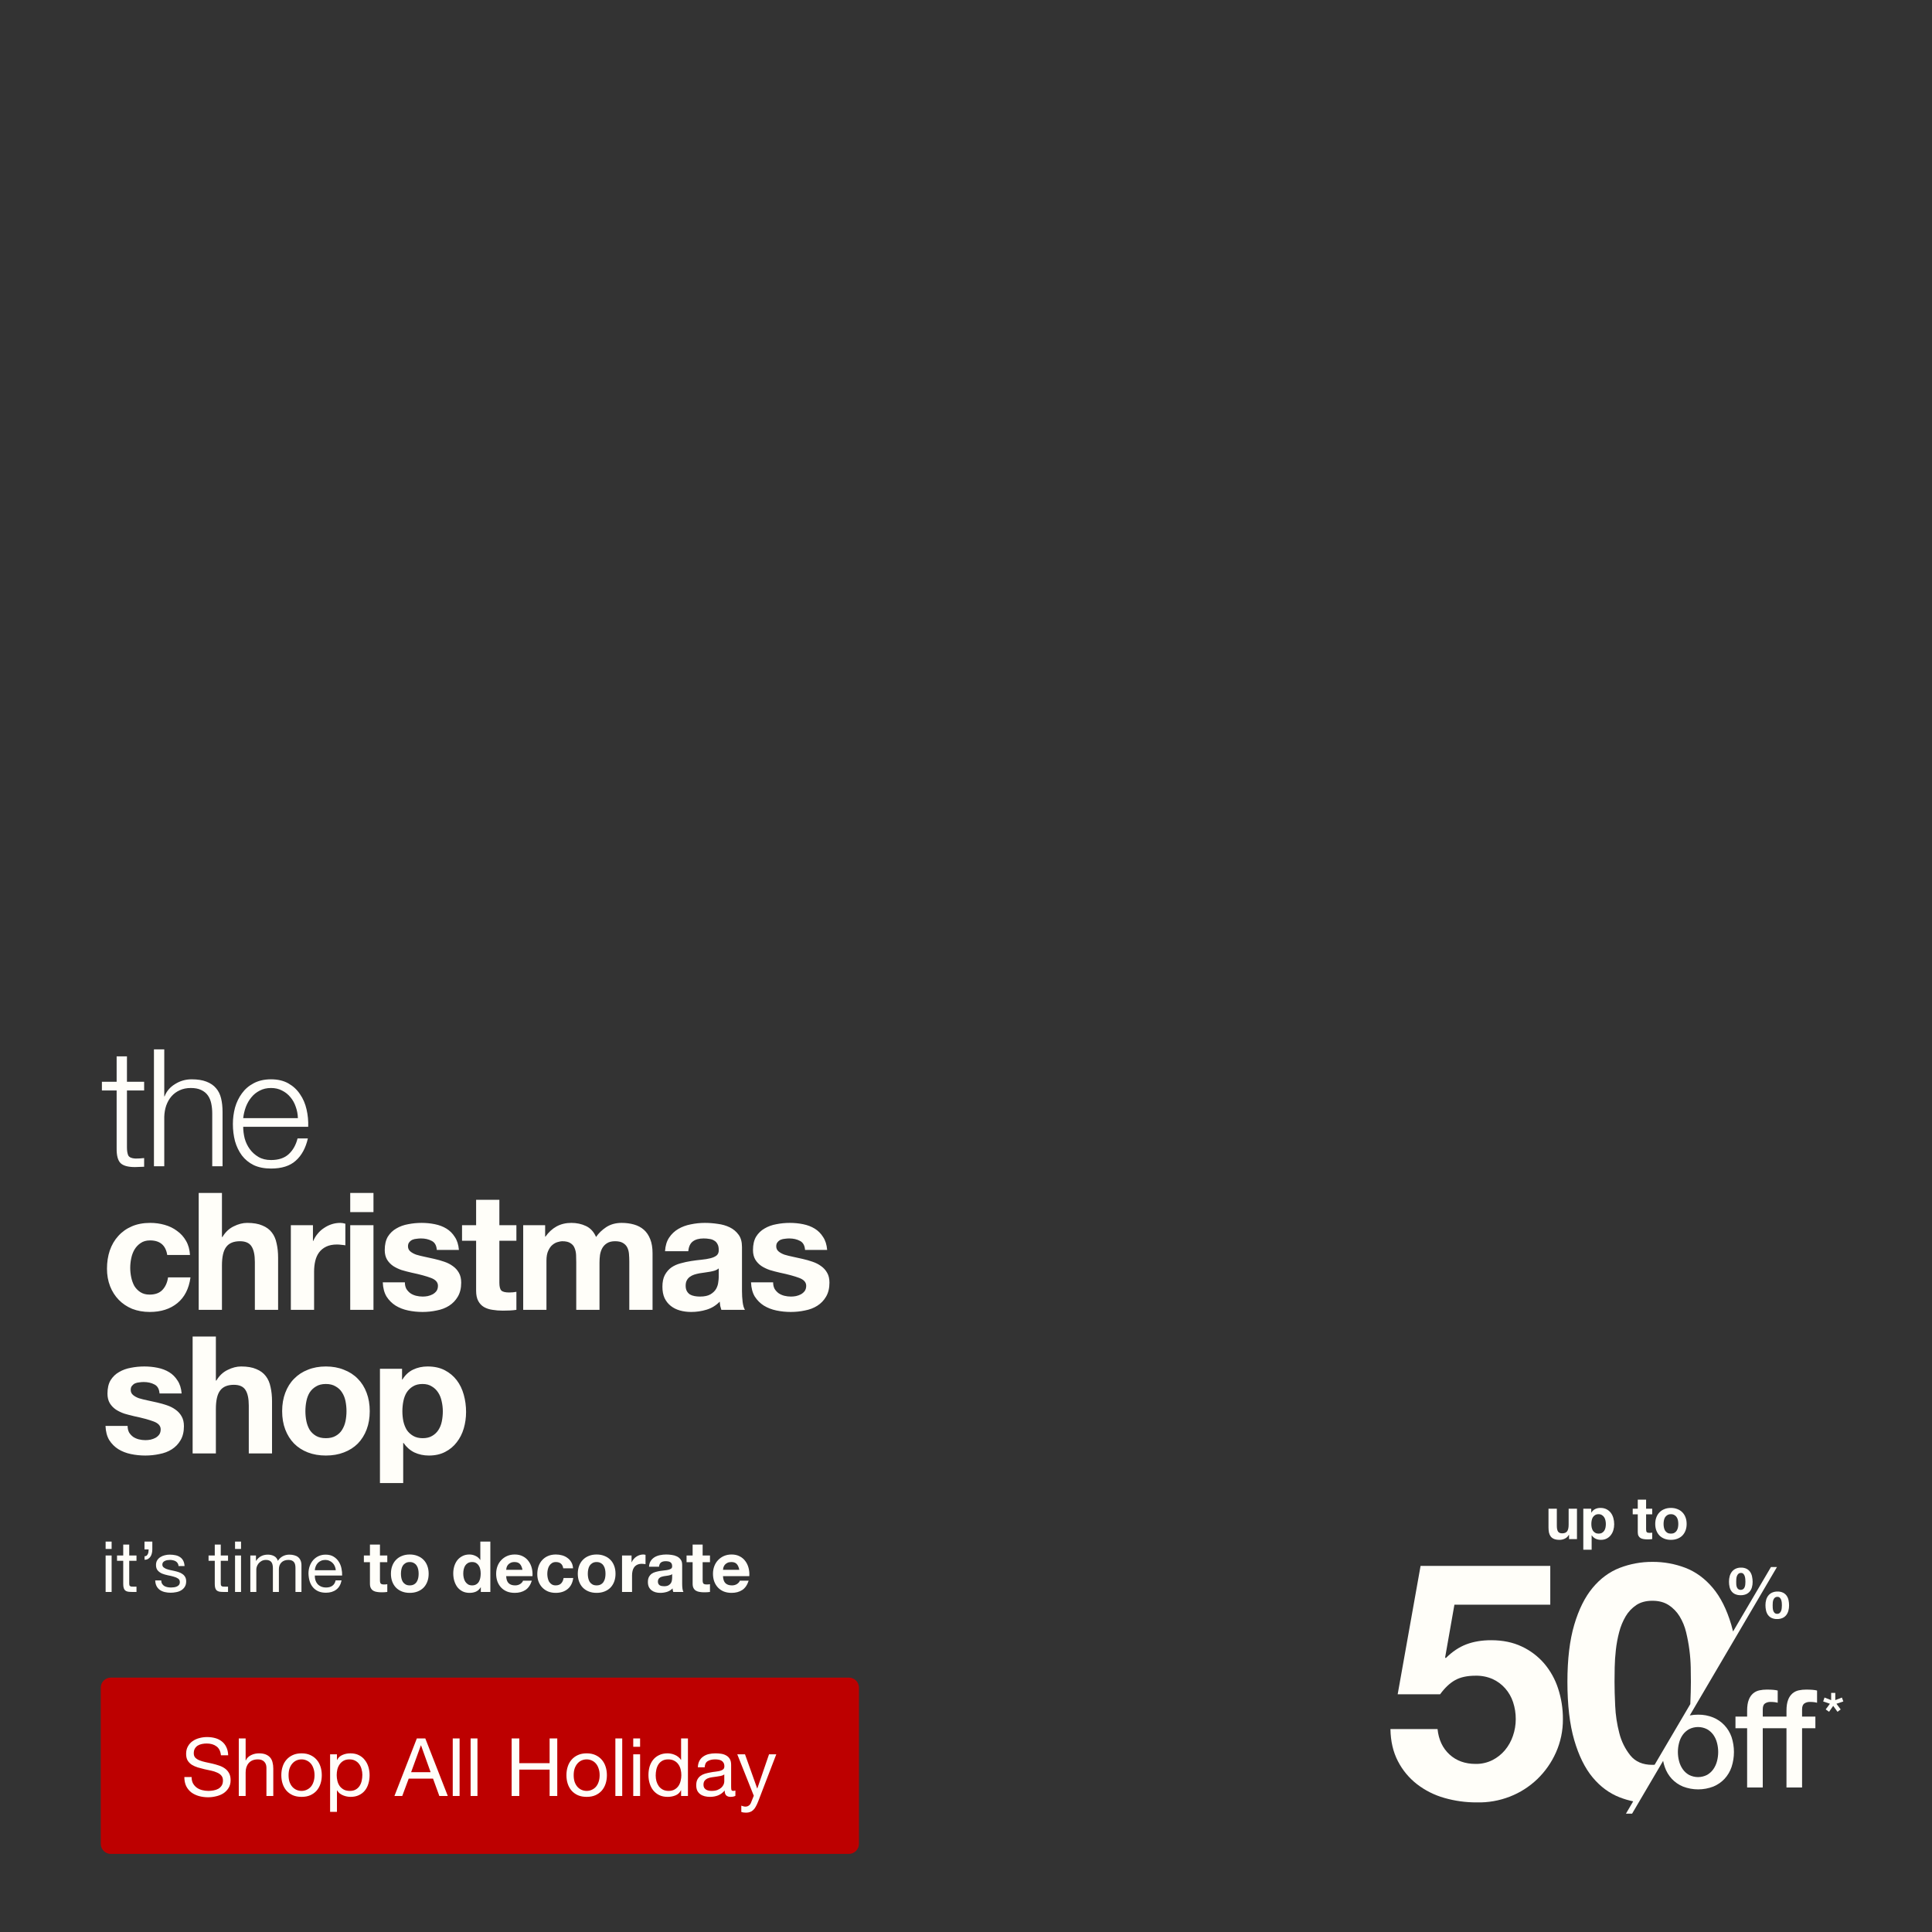 <svg width="767" height="767" viewBox="0 0 767 767" fill="none" xmlns="http://www.w3.org/2000/svg">
<rect x="0" y="0" width="767" height="767" fill="#333333" stroke="none"/>
<path d="M626.056 611.014H622.91V609.336H622.84C622.42 610.035 621.877 610.54 621.208 610.851C620.54 611.162 619.857 611.317 619.157 611.317C618.272 611.317 617.541 611.201 616.967 610.968C616.407 610.734 615.964 610.408 615.638 609.989C615.312 609.554 615.079 609.033 614.939 608.427C614.815 607.806 614.752 607.122 614.752 606.376V598.964H618.062V605.77C618.062 606.765 618.217 607.51 618.528 608.008C618.839 608.489 619.39 608.73 620.183 608.73C621.084 608.73 621.737 608.466 622.141 607.938C622.545 607.394 622.747 606.508 622.747 605.281V598.964H626.056V611.014ZM634.651 608.847C635.195 608.847 635.646 608.738 636.003 608.52C636.376 608.303 636.671 608.023 636.889 607.681C637.122 607.324 637.285 606.912 637.378 606.446C637.471 605.98 637.518 605.506 637.518 605.024C637.518 604.543 637.464 604.069 637.355 603.603C637.262 603.136 637.099 602.725 636.865 602.367C636.632 601.994 636.329 601.699 635.956 601.482C635.599 601.249 635.156 601.132 634.628 601.132C634.084 601.132 633.626 601.249 633.253 601.482C632.895 601.699 632.6 601.987 632.367 602.344C632.15 602.701 631.994 603.113 631.901 603.579C631.808 604.045 631.761 604.527 631.761 605.024C631.761 605.506 631.808 605.98 631.901 606.446C632.01 606.912 632.173 607.324 632.39 607.681C632.624 608.023 632.927 608.303 633.299 608.52C633.672 608.738 634.123 608.847 634.651 608.847ZM628.568 598.964H631.715V600.503H631.761C632.165 599.85 632.678 599.376 633.299 599.081C633.921 598.786 634.605 598.638 635.35 598.638C636.298 598.638 637.114 598.817 637.798 599.174C638.481 599.532 639.049 600.005 639.499 600.596C639.95 601.186 640.284 601.878 640.501 602.67C640.719 603.447 640.828 604.263 640.828 605.117C640.828 605.925 640.719 606.702 640.501 607.448C640.284 608.194 639.95 608.854 639.499 609.429C639.064 610.004 638.512 610.463 637.844 610.804C637.192 611.146 636.423 611.317 635.537 611.317C634.791 611.317 634.1 611.17 633.463 610.874C632.841 610.564 632.328 610.113 631.924 609.523H631.878V615.233H628.568V598.964ZM653.498 598.964H655.922V601.179H653.498V607.145C653.498 607.705 653.592 608.077 653.778 608.264C653.965 608.45 654.337 608.544 654.897 608.544C655.083 608.544 655.262 608.536 655.433 608.52C655.604 608.505 655.767 608.481 655.922 608.45V611.014C655.643 611.061 655.332 611.092 654.99 611.107C654.648 611.123 654.314 611.131 653.988 611.131C653.475 611.131 652.986 611.092 652.52 611.014C652.069 610.952 651.665 610.82 651.308 610.618C650.966 610.416 650.694 610.128 650.492 609.756C650.29 609.383 650.189 608.893 650.189 608.287V601.179H648.184V598.964H650.189V595.352H653.498V598.964ZM660.434 605.001C660.434 605.483 660.48 605.957 660.574 606.423C660.667 606.873 660.822 607.285 661.04 607.658C661.273 608.015 661.576 608.303 661.949 608.52C662.322 608.738 662.788 608.847 663.347 608.847C663.906 608.847 664.373 608.738 664.745 608.52C665.134 608.303 665.437 608.015 665.654 607.658C665.888 607.285 666.051 606.873 666.144 606.423C666.237 605.957 666.284 605.483 666.284 605.001C666.284 604.519 666.237 604.045 666.144 603.579C666.051 603.113 665.888 602.701 665.654 602.344C665.437 601.987 665.134 601.699 664.745 601.482C664.373 601.249 663.906 601.132 663.347 601.132C662.788 601.132 662.322 601.249 661.949 601.482C661.576 601.699 661.273 601.987 661.04 602.344C660.822 602.701 660.667 603.113 660.574 603.579C660.48 604.045 660.434 604.519 660.434 605.001ZM657.124 605.001C657.124 604.038 657.272 603.167 657.567 602.391C657.862 601.598 658.282 600.93 658.826 600.386C659.369 599.827 660.022 599.4 660.783 599.104C661.545 598.794 662.399 598.638 663.347 598.638C664.295 598.638 665.149 598.794 665.911 599.104C666.688 599.4 667.348 599.827 667.892 600.386C668.436 600.93 668.855 601.598 669.151 602.391C669.446 603.167 669.593 604.038 669.593 605.001C669.593 605.964 669.446 606.834 669.151 607.611C668.855 608.388 668.436 609.056 667.892 609.616C667.348 610.16 666.688 610.579 665.911 610.874C665.149 611.17 664.295 611.317 663.347 611.317C662.399 611.317 661.545 611.17 660.783 610.874C660.022 610.579 659.369 610.16 658.826 609.616C658.282 609.056 657.862 608.388 657.567 607.611C657.272 606.834 657.124 605.964 657.124 605.001Z" fill="#FFFEF9"/>
<path d="M577.4 637.06L573.711 657.999L573.977 658.264C576.519 655.72 579.241 653.898 582.141 652.799C585.042 651.701 588.334 651.155 592.016 651.161C596.581 651.161 600.622 651.996 604.139 653.664C607.542 655.251 610.572 657.54 613.028 660.381C615.505 663.302 617.385 666.68 618.562 670.325C619.851 674.256 620.495 678.369 620.469 682.506C620.507 687.065 619.564 691.578 617.703 695.74C615.933 699.722 613.406 703.323 610.262 706.342C607.131 709.339 603.439 711.688 599.398 713.255C595.205 714.886 590.728 715.666 586.23 715.549C581.888 715.567 577.564 714.968 573.39 713.77C569.452 712.658 565.763 710.803 562.522 708.304C559.36 705.844 556.776 702.72 554.951 699.154C553.063 695.51 552.081 691.274 552.002 686.444H570.704C571.14 690.658 572.721 694.016 575.444 696.519C578.168 699.023 581.636 700.273 585.847 700.271C588.153 700.306 590.434 699.786 592.498 698.757C594.405 697.79 596.095 696.447 597.468 694.809C598.861 693.132 599.933 691.213 600.63 689.147C601.373 687.009 601.752 684.761 601.75 682.496C601.764 680.215 601.407 677.947 600.696 675.78C600.031 673.74 598.955 671.857 597.534 670.249C596.145 668.68 594.44 667.423 592.531 666.56C590.411 665.648 588.121 665.201 585.814 665.25C582.475 665.25 579.753 665.843 577.649 667.029C575.546 668.215 573.57 670.08 571.722 672.625H554.875L563.964 621.661H615.456V637.06H577.4Z" fill="#FFFEF9"/>
<path d="M715.421 678.6V681.483H720.702V686.11H715.421V709.624H709.229V686.11H699.812V709.624H693.607V686.11H688.98V681.483H693.607V679.144C693.607 677.368 693.825 675.926 694.262 674.816C694.615 673.829 695.215 672.949 696.005 672.26C696.721 671.665 697.571 671.253 698.482 671.061C699.438 670.859 700.414 670.759 701.392 670.763C703.388 670.763 704.839 670.89 705.746 671.143V675.986C705.327 675.873 704.899 675.792 704.468 675.743C703.935 675.684 703.399 675.656 702.863 675.661C702.102 675.64 701.353 675.849 700.713 676.261C700.115 676.66 699.816 677.44 699.816 678.6V681.483H709.232V679.144C709.232 677.368 709.45 675.926 709.887 674.816C710.24 673.83 710.839 672.95 711.627 672.26C712.343 671.666 713.193 671.255 714.104 671.061C715.061 670.859 716.038 670.759 717.017 670.763C719.011 670.763 720.462 670.89 721.371 671.143V675.986C720.952 675.873 720.524 675.792 720.093 675.743C719.56 675.684 719.024 675.656 718.488 675.661C717.726 675.64 716.976 675.849 716.335 676.261C715.749 676.66 715.421 677.444 715.421 678.6Z" fill="#FFFEF9"/>
<path d="M684.596 684.914C683.345 683.582 681.824 682.533 680.134 681.838C678.229 681.067 676.189 680.687 674.135 680.72C673.029 680.715 671.925 680.814 670.839 681.019L705.447 622.119H703.062L688.02 647.695C687.804 646.787 687.571 645.902 687.322 645.05C685.516 638.935 683.054 634.033 679.937 630.346C676.82 626.659 673.216 624.022 669.125 622.434C664.942 620.836 660.498 620.031 656.02 620.062C651.58 620.037 647.176 620.842 643.032 622.434C638.943 624.015 635.36 626.653 632.282 630.346C629.205 634.04 626.766 638.941 624.966 645.05C623.162 651.166 622.26 658.702 622.26 667.658C622.26 676.888 623.162 684.603 624.966 690.802C626.77 697.001 629.209 701.946 632.282 705.637C635.36 709.329 638.943 711.966 643.032 713.55C644.765 714.22 646.55 714.748 648.369 715.129L645.489 720.027H647.933L660.259 699.058C660.412 699.89 660.632 700.709 660.914 701.506C661.503 703.243 662.449 704.837 663.69 706.188C664.941 707.521 666.464 708.57 668.155 709.264C672.027 710.749 676.311 710.749 680.183 709.264C681.873 708.569 683.394 707.52 684.645 706.188C685.886 704.837 686.831 703.243 687.42 701.506C688.692 697.634 688.692 693.458 687.42 689.586C686.815 687.849 685.853 686.257 684.596 684.914ZM655.984 700.641C652.203 700.641 649.302 699.41 647.282 696.948C645.182 694.337 643.675 691.301 642.865 688.05C641.936 684.514 641.387 680.89 641.227 677.238C641.05 673.503 640.962 670.316 640.965 667.677C640.965 666.096 640.986 664.183 641.03 661.94C641.074 659.697 641.228 657.389 641.492 655.017C641.754 652.637 642.192 650.279 642.803 647.963C643.363 645.765 644.229 643.656 645.375 641.699C646.424 639.904 647.867 638.371 649.595 637.213C651.309 636.073 653.441 635.502 655.99 635.5C658.539 635.498 660.694 636.069 662.454 637.213C664.221 638.366 665.707 639.898 666.805 641.699C667.985 643.639 668.853 645.753 669.377 647.963C669.944 650.289 670.382 652.644 670.688 655.017C670.989 657.314 671.165 659.625 671.215 661.94C671.257 664.181 671.279 666.094 671.281 667.677C671.281 670.148 671.203 673.096 671.048 676.523L656.881 700.608C656.59 700.628 656.288 700.638 655.984 700.638V700.641ZM681.657 699.15C681.368 700.288 680.88 701.366 680.216 702.335C679.565 703.278 678.709 704.062 677.712 704.628C676.602 705.201 675.37 705.5 674.12 705.5C672.87 705.5 671.638 705.201 670.527 704.628C669.53 704.064 668.673 703.28 668.024 702.335C667.358 701.368 666.87 700.289 666.583 699.15C665.963 696.787 665.963 694.305 666.583 691.942C666.862 690.801 667.351 689.721 668.024 688.757C668.681 687.829 669.536 687.058 670.527 686.5C671.638 685.927 672.87 685.628 674.12 685.628C675.37 685.628 676.602 685.927 677.712 686.5C678.702 687.06 679.557 687.83 680.216 688.757C680.887 689.722 681.375 690.801 681.657 691.942C682.273 694.305 682.273 696.787 681.657 699.15Z" fill="#FFFEF9"/>
<path d="M695.552 625.825C695.42 625.176 695.158 624.561 694.782 624.016C694.415 623.5 693.928 623.081 693.364 622.794C692.68 622.473 691.93 622.319 691.175 622.345C690.44 622.328 689.711 622.477 689.042 622.781C688.46 623.058 687.951 623.466 687.555 623.973C687.151 624.5 686.856 625.101 686.686 625.743C686.495 626.446 686.4 627.173 686.405 627.902C686.399 628.624 686.479 629.345 686.644 630.048C686.781 630.669 687.049 631.253 687.43 631.761C687.811 632.251 688.309 632.638 688.878 632.885C689.564 633.177 690.305 633.317 691.05 633.295C691.781 633.312 692.507 633.178 693.183 632.902C693.755 632.659 694.26 632.284 694.658 631.807C695.054 631.314 695.345 630.746 695.513 630.136C695.706 629.447 695.801 628.733 695.795 628.016C695.793 627.279 695.711 626.544 695.552 625.825ZM692.872 628.983C692.847 629.338 692.772 629.688 692.649 630.022C692.535 630.34 692.341 630.624 692.086 630.847C691.787 631.066 691.426 631.184 691.055 631.184C690.685 631.184 690.324 631.066 690.025 630.847C689.781 630.621 689.597 630.337 689.491 630.022C689.377 629.682 689.311 629.328 689.294 628.97C689.278 628.593 689.268 628.259 689.268 627.958C689.268 627.656 689.268 627.276 689.311 626.863C689.333 626.471 689.413 626.083 689.547 625.713C689.668 625.374 689.865 625.067 690.123 624.816C690.412 624.56 690.79 624.429 691.175 624.452C691.358 624.44 691.541 624.47 691.711 624.538C691.881 624.606 692.033 624.711 692.158 624.845C692.398 625.121 692.575 625.446 692.675 625.798C692.789 626.177 692.859 626.567 692.885 626.961C692.915 627.364 692.928 627.705 692.928 627.987C692.928 628.269 692.902 628.626 692.872 628.983ZM710.031 635.208C709.901 634.576 709.638 633.979 709.261 633.455C708.89 632.953 708.403 632.549 707.842 632.276C707.156 631.962 706.407 631.813 705.653 631.84C704.92 631.822 704.191 631.966 703.52 632.263C702.943 632.525 702.435 632.919 702.036 633.413C701.632 633.918 701.336 634.5 701.165 635.123C700.972 635.817 700.877 636.535 700.883 637.256C700.88 637.983 700.96 638.709 701.122 639.418C701.264 640.049 701.531 640.646 701.908 641.171C702.28 641.673 702.773 642.073 703.34 642.334C704.024 642.635 704.766 642.779 705.512 642.757C706.244 642.775 706.972 642.635 707.645 642.347C708.222 642.095 708.728 641.706 709.12 641.214C709.514 640.704 709.805 640.122 709.975 639.5C710.167 638.806 710.262 638.088 710.257 637.367C710.262 636.638 710.186 635.911 710.031 635.198V635.208ZM707.35 638.337C707.326 638.71 707.251 639.078 707.128 639.431C707.013 639.766 706.821 640.069 706.567 640.316C706.287 640.568 705.918 640.699 705.542 640.68C705.353 640.692 705.164 640.666 704.985 640.604C704.807 640.541 704.643 640.443 704.503 640.316C704.258 640.067 704.075 639.764 703.969 639.431C703.856 639.072 703.79 638.7 703.773 638.324C703.756 637.931 703.746 637.583 703.746 637.285C703.746 636.987 703.746 636.61 703.789 636.217C703.812 635.842 703.893 635.473 704.028 635.123C704.148 634.8 704.345 634.511 704.602 634.281C704.9 634.045 705.274 633.929 705.653 633.953C705.835 633.942 706.017 633.97 706.186 634.036C706.356 634.101 706.509 634.203 706.636 634.333C706.872 634.591 707.049 634.898 707.154 635.231C707.268 635.586 707.338 635.953 707.363 636.325C707.393 636.709 707.406 637.043 707.406 637.308C707.406 637.574 707.38 637.944 707.35 638.327V638.337Z" fill="#FFFEF9"/>
<path d="M723.801 675.477L724.328 673.918L726.966 674.95V672.073H728.604V674.95L731.225 673.918L731.802 675.477L729.069 676.388L730.747 678.639L729.475 679.573L727.775 677.227L726.137 679.573L724.793 678.639L726.471 676.388L723.801 675.477Z" fill="#FFFEF9"/>
<path d="M40 670C40 667.791 41.791 666 44 666H337C339.209 666 341 667.791 341 670V732C341 734.209 339.209 736 337 736H44C41.791 736 40 734.209 40 732V670Z" fill="#BD0000"/>
<path d="M87.712 696.84C87.541 695.197 86.944 694.013 85.92 693.288C84.917 692.541 83.627 692.168 82.048 692.168C81.408 692.168 80.779 692.232 80.16 692.36C79.541 692.488 78.987 692.701 78.496 693C78.027 693.299 77.643 693.704 77.344 694.216C77.067 694.707 76.928 695.325 76.928 696.072C76.928 696.776 77.131 697.352 77.536 697.8C77.963 698.227 78.517 698.579 79.2 698.856C79.904 699.133 80.693 699.368 81.568 699.56C82.443 699.731 83.328 699.923 84.224 700.136C85.141 700.349 86.037 700.605 86.912 700.904C87.787 701.181 88.565 701.565 89.248 702.056C89.952 702.547 90.507 703.165 90.912 703.912C91.339 704.659 91.552 705.597 91.552 706.728C91.552 707.944 91.275 708.989 90.72 709.864C90.187 710.717 89.493 711.421 88.64 711.976C87.787 712.509 86.827 712.893 85.76 713.128C84.715 713.384 83.669 713.512 82.624 713.512C81.344 713.512 80.128 713.352 78.976 713.032C77.845 712.712 76.843 712.232 75.968 711.592C75.115 710.931 74.432 710.099 73.92 709.096C73.429 708.072 73.184 706.867 73.184 705.48H76.064C76.064 706.44 76.245 707.272 76.608 707.976C76.992 708.659 77.483 709.224 78.08 709.672C78.699 710.12 79.413 710.451 80.224 710.664C81.035 710.877 81.867 710.984 82.72 710.984C83.403 710.984 84.085 710.92 84.768 710.792C85.472 710.664 86.101 710.451 86.656 710.152C87.211 709.832 87.659 709.405 88 708.872C88.341 708.339 88.512 707.656 88.512 706.824C88.512 706.035 88.299 705.395 87.872 704.904C87.467 704.413 86.912 704.019 86.208 703.72C85.525 703.4 84.747 703.144 83.872 702.952C82.997 702.76 82.101 702.568 81.184 702.376C80.288 702.163 79.403 701.928 78.528 701.672C77.653 701.395 76.864 701.043 76.16 700.616C75.477 700.168 74.923 699.603 74.496 698.92C74.091 698.216 73.888 697.341 73.888 696.296C73.888 695.144 74.123 694.152 74.592 693.32C75.061 692.467 75.68 691.773 76.448 691.24C77.237 690.685 78.123 690.28 79.104 690.024C80.107 689.747 81.131 689.608 82.176 689.608C83.349 689.608 84.437 689.747 85.44 690.024C86.443 690.301 87.317 690.739 88.064 691.336C88.832 691.933 89.429 692.691 89.856 693.608C90.304 694.504 90.549 695.581 90.592 696.84H87.712ZM94.798 690.152H97.518V698.888H97.582C97.795 698.376 98.094 697.949 98.478 697.608C98.862 697.245 99.289 696.957 99.758 696.744C100.249 696.509 100.75 696.339 101.262 696.232C101.795 696.125 102.307 696.072 102.798 696.072C103.886 696.072 104.793 696.221 105.518 696.52C106.243 696.819 106.83 697.235 107.278 697.768C107.726 698.301 108.035 698.941 108.206 699.688C108.398 700.413 108.494 701.224 108.494 702.12V713H105.774V701.8C105.774 700.776 105.475 699.965 104.878 699.368C104.281 698.771 103.459 698.472 102.414 698.472C101.582 698.472 100.857 698.6 100.238 698.856C99.641 699.112 99.139 699.475 98.734 699.944C98.329 700.413 98.019 700.968 97.806 701.608C97.614 702.227 97.518 702.909 97.518 703.656V713H94.798V690.152ZM114.563 704.744C114.563 705.747 114.691 706.643 114.947 707.432C115.225 708.2 115.598 708.851 116.067 709.384C116.537 709.896 117.081 710.291 117.699 710.568C118.339 710.845 119.011 710.984 119.715 710.984C120.419 710.984 121.081 710.845 121.699 710.568C122.339 710.291 122.894 709.896 123.363 709.384C123.833 708.851 124.195 708.2 124.451 707.432C124.729 706.643 124.867 705.747 124.867 704.744C124.867 703.741 124.729 702.856 124.451 702.088C124.195 701.299 123.833 700.637 123.363 700.104C122.894 699.571 122.339 699.165 121.699 698.888C121.081 698.611 120.419 698.472 119.715 698.472C119.011 698.472 118.339 698.611 117.699 698.888C117.081 699.165 116.537 699.571 116.067 700.104C115.598 700.637 115.225 701.299 114.947 702.088C114.691 702.856 114.563 703.741 114.563 704.744ZM111.683 704.744C111.683 703.528 111.854 702.397 112.195 701.352C112.537 700.285 113.049 699.368 113.731 698.6C114.414 697.811 115.257 697.192 116.259 696.744C117.262 696.296 118.414 696.072 119.715 696.072C121.038 696.072 122.19 696.296 123.171 696.744C124.174 697.192 125.017 697.811 125.699 698.6C126.382 699.368 126.894 700.285 127.235 701.352C127.577 702.397 127.747 703.528 127.747 704.744C127.747 705.96 127.577 707.091 127.235 708.136C126.894 709.181 126.382 710.099 125.699 710.888C125.017 711.656 124.174 712.264 123.171 712.712C122.19 713.139 121.038 713.352 119.715 713.352C118.414 713.352 117.262 713.139 116.259 712.712C115.257 712.264 114.414 711.656 113.731 710.888C113.049 710.099 112.537 709.181 112.195 708.136C111.854 707.091 111.683 705.96 111.683 704.744ZM131.05 696.456H133.77V698.696H133.834C134.282 697.779 134.986 697.117 135.946 696.712C136.906 696.285 137.962 696.072 139.114 696.072C140.394 696.072 141.504 696.307 142.442 696.776C143.402 697.245 144.192 697.885 144.81 698.696C145.45 699.485 145.93 700.403 146.25 701.448C146.57 702.493 146.73 703.603 146.73 704.776C146.73 705.949 146.57 707.059 146.25 708.104C145.952 709.149 145.482 710.067 144.842 710.856C144.224 711.624 143.434 712.232 142.474 712.68C141.536 713.128 140.437 713.352 139.178 713.352C138.773 713.352 138.314 713.309 137.802 713.224C137.312 713.139 136.821 713 136.33 712.808C135.84 712.616 135.37 712.36 134.922 712.04C134.496 711.699 134.133 711.283 133.834 710.792H133.77V719.304H131.05V696.456ZM143.85 704.584C143.85 703.816 143.744 703.069 143.53 702.344C143.338 701.597 143.029 700.936 142.602 700.36C142.197 699.784 141.664 699.325 141.002 698.984C140.362 698.643 139.605 698.472 138.73 698.472C137.813 698.472 137.034 698.653 136.394 699.016C135.754 699.379 135.232 699.859 134.826 700.456C134.421 701.032 134.122 701.693 133.93 702.44C133.76 703.187 133.674 703.944 133.674 704.712C133.674 705.523 133.77 706.312 133.962 707.08C134.154 707.827 134.453 708.488 134.858 709.064C135.285 709.64 135.829 710.109 136.49 710.472C137.152 710.813 137.952 710.984 138.89 710.984C139.829 710.984 140.608 710.803 141.226 710.44C141.866 710.077 142.378 709.597 142.762 709C143.146 708.403 143.424 707.72 143.594 706.952C143.765 706.184 143.85 705.395 143.85 704.584ZM163.213 703.56H170.957L167.149 692.904H167.085L163.213 703.56ZM165.485 690.152H168.845L177.773 713H174.413L171.917 706.12H162.253L159.693 713H156.589L165.485 690.152ZM179.739 690.152H182.459V713H179.739V690.152ZM186.833 690.152H189.553V713H186.833V690.152ZM203.121 690.152H206.161V699.976H218.193V690.152H221.233V713H218.193V702.536H206.161V713H203.121V690.152ZM227.751 704.744C227.751 705.747 227.879 706.643 228.135 707.432C228.412 708.2 228.785 708.851 229.255 709.384C229.724 709.896 230.268 710.291 230.887 710.568C231.527 710.845 232.199 710.984 232.903 710.984C233.607 710.984 234.268 710.845 234.887 710.568C235.527 710.291 236.081 709.896 236.551 709.384C237.02 708.851 237.383 708.2 237.639 707.432C237.916 706.643 238.055 705.747 238.055 704.744C238.055 703.741 237.916 702.856 237.639 702.088C237.383 701.299 237.02 700.637 236.551 700.104C236.081 699.571 235.527 699.165 234.887 698.888C234.268 698.611 233.607 698.472 232.903 698.472C232.199 698.472 231.527 698.611 230.887 698.888C230.268 699.165 229.724 699.571 229.255 700.104C228.785 700.637 228.412 701.299 228.135 702.088C227.879 702.856 227.751 703.741 227.751 704.744ZM224.871 704.744C224.871 703.528 225.041 702.397 225.383 701.352C225.724 700.285 226.236 699.368 226.919 698.6C227.601 697.811 228.444 697.192 229.447 696.744C230.449 696.296 231.601 696.072 232.903 696.072C234.225 696.072 235.377 696.296 236.359 696.744C237.361 697.192 238.204 697.811 238.887 698.6C239.569 699.368 240.081 700.285 240.423 701.352C240.764 702.397 240.935 703.528 240.935 704.744C240.935 705.96 240.764 707.091 240.423 708.136C240.081 709.181 239.569 710.099 238.887 710.888C238.204 711.656 237.361 712.264 236.359 712.712C235.377 713.139 234.225 713.352 232.903 713.352C231.601 713.352 230.449 713.139 229.447 712.712C228.444 712.264 227.601 711.656 226.919 710.888C226.236 710.099 225.724 709.181 225.383 708.136C225.041 707.091 224.871 705.96 224.871 704.744ZM244.302 690.152H247.022V713H244.302V690.152ZM254.116 693.48H251.396V690.152H254.116V693.48ZM251.396 696.456H254.116V713H251.396V696.456ZM260.313 704.872C260.313 705.64 260.409 706.397 260.601 707.144C260.815 707.869 261.124 708.52 261.529 709.096C261.956 709.672 262.489 710.131 263.129 710.472C263.791 710.813 264.559 710.984 265.433 710.984C266.351 710.984 267.129 710.803 267.769 710.44C268.409 710.077 268.932 709.608 269.337 709.032C269.743 708.435 270.031 707.763 270.201 707.016C270.393 706.269 270.489 705.512 270.489 704.744C270.489 703.933 270.393 703.155 270.201 702.408C270.009 701.64 269.7 700.968 269.273 700.392C268.868 699.816 268.335 699.357 267.673 699.016C267.012 698.653 266.212 698.472 265.273 698.472C264.356 698.472 263.577 698.653 262.937 699.016C262.297 699.379 261.785 699.859 261.401 700.456C261.017 701.053 260.74 701.736 260.569 702.504C260.399 703.272 260.313 704.061 260.313 704.872ZM273.113 713H270.393V710.76H270.329C269.881 711.677 269.177 712.339 268.217 712.744C267.257 713.149 266.201 713.352 265.049 713.352C263.769 713.352 262.649 713.117 261.689 712.648C260.751 712.179 259.961 711.549 259.321 710.76C258.703 709.971 258.233 709.053 257.913 708.008C257.593 706.963 257.433 705.853 257.433 704.68C257.433 703.507 257.583 702.397 257.881 701.352C258.201 700.307 258.671 699.4 259.289 698.632C259.929 697.843 260.719 697.224 261.657 696.776C262.617 696.307 263.727 696.072 264.985 696.072C265.412 696.072 265.871 696.115 266.361 696.2C266.852 696.285 267.343 696.435 267.833 696.648C268.324 696.84 268.783 697.107 269.209 697.448C269.657 697.768 270.031 698.173 270.329 698.664H270.393V690.152H273.113V713ZM291.954 712.936C291.485 713.213 290.834 713.352 290.002 713.352C289.298 713.352 288.733 713.16 288.306 712.776C287.901 712.371 287.698 711.72 287.698 710.824C286.951 711.72 286.077 712.371 285.074 712.776C284.093 713.16 283.026 713.352 281.874 713.352C281.127 713.352 280.413 713.267 279.73 713.096C279.069 712.925 278.493 712.659 278.002 712.296C277.511 711.933 277.117 711.464 276.818 710.888C276.541 710.291 276.402 709.576 276.402 708.744C276.402 707.805 276.562 707.037 276.882 706.44C277.202 705.843 277.618 705.363 278.13 705C278.663 704.616 279.261 704.328 279.922 704.136C280.605 703.944 281.298 703.784 282.002 703.656C282.749 703.507 283.453 703.4 284.114 703.336C284.797 703.251 285.394 703.144 285.906 703.016C286.418 702.867 286.823 702.664 287.122 702.408C287.421 702.131 287.57 701.736 287.57 701.224C287.57 700.627 287.453 700.147 287.218 699.784C287.005 699.421 286.717 699.144 286.354 698.952C286.013 698.76 285.618 698.632 285.17 698.568C284.743 698.504 284.317 698.472 283.89 698.472C282.738 698.472 281.778 698.696 281.01 699.144C280.242 699.571 279.826 700.392 279.762 701.608H277.042C277.085 700.584 277.298 699.72 277.682 699.016C278.066 698.312 278.578 697.747 279.218 697.32C279.858 696.872 280.583 696.552 281.394 696.36C282.226 696.168 283.111 696.072 284.05 696.072C284.797 696.072 285.533 696.125 286.258 696.232C287.005 696.339 287.677 696.563 288.274 696.904C288.871 697.224 289.351 697.683 289.714 698.28C290.077 698.877 290.258 699.656 290.258 700.616V709.128C290.258 709.768 290.29 710.237 290.354 710.536C290.439 710.835 290.695 710.984 291.122 710.984C291.357 710.984 291.634 710.931 291.954 710.824V712.936ZM287.538 704.456C287.197 704.712 286.749 704.904 286.194 705.032C285.639 705.139 285.053 705.235 284.434 705.32C283.837 705.384 283.229 705.469 282.61 705.576C281.991 705.661 281.437 705.811 280.946 706.024C280.455 706.237 280.05 706.547 279.73 706.952C279.431 707.336 279.282 707.869 279.282 708.552C279.282 709 279.367 709.384 279.538 709.704C279.73 710.003 279.965 710.248 280.242 710.44C280.541 710.632 280.882 710.771 281.266 710.856C281.65 710.941 282.055 710.984 282.482 710.984C283.378 710.984 284.146 710.867 284.786 710.632C285.426 710.376 285.949 710.067 286.354 709.704C286.759 709.32 287.058 708.915 287.25 708.488C287.442 708.04 287.538 707.624 287.538 707.24V704.456ZM300.982 715.208C300.662 716.019 300.342 716.701 300.022 717.256C299.723 717.811 299.382 718.259 298.998 718.6C298.635 718.963 298.219 719.219 297.75 719.368C297.302 719.539 296.779 719.624 296.182 719.624C295.862 719.624 295.542 719.603 295.222 719.56C294.902 719.517 294.592 719.443 294.294 719.336V716.84C294.528 716.947 294.795 717.032 295.094 717.096C295.414 717.181 295.68 717.224 295.894 717.224C296.448 717.224 296.907 717.085 297.27 716.808C297.654 716.552 297.942 716.179 298.134 715.688L299.254 712.904L292.694 696.456H295.766L300.598 709.992H300.661L305.302 696.456H308.182L300.982 715.208Z" fill="#FFFEF9"/>
<path d="M44.312 614.92H41.932V612.008H44.312V614.92ZM41.932 617.524H44.312V632H41.932V617.524ZM51.303 617.524H54.187V619.624H51.303V628.612C51.303 628.892 51.322 629.116 51.359 629.284C51.415 629.452 51.508 629.583 51.639 629.676C51.77 629.769 51.947 629.835 52.171 629.872C52.414 629.891 52.722 629.9 53.095 629.9H54.187V632H52.367C51.751 632 51.219 631.963 50.771 631.888C50.342 631.795 49.987 631.636 49.707 631.412C49.446 631.188 49.25 630.871 49.119 630.46C48.988 630.049 48.923 629.508 48.923 628.836V619.624H46.459V617.524H48.923V613.184H51.303V617.524ZM57.363 612.008H60.471V615.116C60.471 615.676 60.406 616.208 60.275 616.712C60.163 617.197 59.976 617.627 59.715 618C59.472 618.373 59.155 618.672 58.763 618.896C58.39 619.12 57.932 619.232 57.391 619.232V617.832C57.708 617.832 57.97 617.757 58.175 617.608C58.38 617.44 58.548 617.225 58.679 616.964C58.81 616.703 58.894 616.413 58.931 616.096C58.987 615.76 59.015 615.433 59.015 615.116H57.363V612.008ZM64.002 627.436C64.021 627.959 64.142 628.407 64.366 628.78C64.59 629.135 64.879 629.424 65.234 629.648C65.607 629.853 66.018 630.003 66.466 630.096C66.933 630.189 67.409 630.236 67.894 630.236C68.267 630.236 68.659 630.208 69.07 630.152C69.481 630.096 69.854 629.993 70.19 629.844C70.545 629.695 70.834 629.48 71.058 629.2C71.282 628.901 71.394 628.528 71.394 628.08C71.394 627.464 71.161 626.997 70.694 626.68C70.227 626.363 69.639 626.111 68.93 625.924C68.239 625.719 67.483 625.541 66.662 625.392C65.841 625.224 65.075 625 64.366 624.72C63.675 624.421 63.097 624.011 62.63 623.488C62.163 622.965 61.93 622.237 61.93 621.304C61.93 620.576 62.089 619.951 62.406 619.428C62.742 618.905 63.162 618.485 63.666 618.168C64.189 617.832 64.767 617.589 65.402 617.44C66.055 617.272 66.699 617.188 67.334 617.188C68.155 617.188 68.911 617.263 69.602 617.412C70.293 617.543 70.899 617.785 71.422 618.14C71.963 618.476 72.393 618.943 72.71 619.54C73.027 620.119 73.214 620.847 73.27 621.724H70.89C70.853 621.257 70.731 620.875 70.526 620.576C70.321 620.259 70.059 620.007 69.742 619.82C69.425 619.633 69.07 619.503 68.678 619.428C68.305 619.335 67.922 619.288 67.53 619.288C67.175 619.288 66.811 619.316 66.438 619.372C66.083 619.428 65.757 619.531 65.458 619.68C65.159 619.811 64.917 619.997 64.73 620.24C64.543 620.464 64.45 620.763 64.45 621.136C64.45 621.547 64.59 621.892 64.87 622.172C65.169 622.433 65.542 622.657 65.99 622.844C66.438 623.012 66.942 623.161 67.502 623.292C68.062 623.404 68.622 623.525 69.182 623.656C69.779 623.787 70.358 623.945 70.918 624.132C71.497 624.319 72.001 624.571 72.43 624.888C72.878 625.187 73.233 625.569 73.494 626.036C73.774 626.503 73.914 627.081 73.914 627.772C73.914 628.649 73.727 629.377 73.354 629.956C72.999 630.535 72.523 631.001 71.926 631.356C71.347 631.711 70.685 631.953 69.938 632.084C69.21 632.233 68.482 632.308 67.754 632.308C66.951 632.308 66.186 632.224 65.458 632.056C64.73 631.888 64.086 631.617 63.526 631.244C62.966 630.852 62.518 630.348 62.182 629.732C61.846 629.097 61.659 628.332 61.622 627.436H64.002ZM87.643 617.524H90.527V619.624H87.643V628.612C87.643 628.892 87.662 629.116 87.699 629.284C87.755 629.452 87.848 629.583 87.979 629.676C88.109 629.769 88.287 629.835 88.511 629.872C88.754 629.891 89.061 629.9 89.435 629.9H90.527V632H88.707C88.091 632 87.559 631.963 87.111 631.888C86.681 631.795 86.327 631.636 86.047 631.412C85.785 631.188 85.59 630.871 85.459 630.46C85.328 630.049 85.263 629.508 85.263 628.836V619.624H82.799V617.524H85.263V613.184H87.643V617.524ZM95.691 614.92H93.311V612.008H95.691V614.92ZM93.311 617.524H95.691V632H93.311V617.524ZM99.378 617.524H101.618V619.652H101.674C102.757 618.009 104.315 617.188 106.35 617.188C107.246 617.188 108.058 617.375 108.786 617.748C109.514 618.121 110.027 618.756 110.326 619.652C110.811 618.868 111.446 618.261 112.23 617.832C113.033 617.403 113.91 617.188 114.862 617.188C115.59 617.188 116.243 617.272 116.822 617.44C117.419 617.589 117.923 617.832 118.334 618.168C118.763 618.504 119.09 618.943 119.314 619.484C119.557 620.007 119.678 620.641 119.678 621.388V632H117.298V622.508C117.298 622.06 117.261 621.64 117.186 621.248C117.111 620.856 116.971 620.52 116.766 620.24C116.561 619.941 116.271 619.708 115.898 619.54C115.543 619.372 115.077 619.288 114.498 619.288C113.322 619.288 112.398 619.624 111.726 620.296C111.054 620.968 110.718 621.864 110.718 622.984V632H108.338V622.508C108.338 622.041 108.291 621.612 108.198 621.22C108.123 620.828 107.983 620.492 107.778 620.212C107.573 619.913 107.293 619.689 106.938 619.54C106.602 619.372 106.163 619.288 105.622 619.288C104.931 619.288 104.334 619.428 103.83 619.708C103.345 619.988 102.943 620.324 102.626 620.716C102.327 621.108 102.103 621.519 101.954 621.948C101.823 622.359 101.758 622.704 101.758 622.984V632H99.378V617.524ZM133.301 623.376C133.264 622.816 133.133 622.284 132.909 621.78C132.704 621.276 132.414 620.847 132.041 620.492C131.686 620.119 131.257 619.829 130.753 619.624C130.268 619.4 129.726 619.288 129.129 619.288C128.513 619.288 127.953 619.4 127.449 619.624C126.964 619.829 126.544 620.119 126.189 620.492C125.834 620.865 125.554 621.304 125.349 621.808C125.144 622.293 125.022 622.816 124.985 623.376H133.301ZM135.597 627.408C135.28 629.032 134.58 630.255 133.497 631.076C132.414 631.897 131.052 632.308 129.409 632.308C128.252 632.308 127.244 632.121 126.385 631.748C125.545 631.375 124.836 630.852 124.257 630.18C123.678 629.508 123.24 628.705 122.941 627.772C122.661 626.839 122.502 625.821 122.465 624.72C122.465 623.619 122.633 622.611 122.969 621.696C123.305 620.781 123.772 619.988 124.369 619.316C124.985 618.644 125.704 618.121 126.525 617.748C127.365 617.375 128.28 617.188 129.269 617.188C130.557 617.188 131.621 617.459 132.461 618C133.32 618.523 134.001 619.195 134.505 620.016C135.028 620.837 135.382 621.733 135.569 622.704C135.774 623.675 135.858 624.599 135.821 625.476H124.985C124.966 626.111 125.041 626.717 125.209 627.296C125.377 627.856 125.648 628.36 126.021 628.808C126.394 629.237 126.87 629.583 127.449 629.844C128.028 630.105 128.709 630.236 129.493 630.236C130.501 630.236 131.322 630.003 131.957 629.536C132.61 629.069 133.04 628.36 133.245 627.408H135.597ZM150.841 617.524H153.753V620.184H150.841V627.352C150.841 628.024 150.953 628.472 151.177 628.696C151.401 628.92 151.849 629.032 152.521 629.032C152.745 629.032 152.96 629.023 153.165 629.004C153.37 628.985 153.566 628.957 153.753 628.92V632C153.417 632.056 153.044 632.093 152.633 632.112C152.222 632.131 151.821 632.14 151.429 632.14C150.813 632.14 150.225 632.093 149.665 632C149.124 631.925 148.638 631.767 148.209 631.524C147.798 631.281 147.472 630.936 147.229 630.488C146.986 630.04 146.865 629.452 146.865 628.724V620.184H144.457V617.524H146.865V613.184H150.841V617.524ZM159.173 624.776C159.173 625.355 159.229 625.924 159.341 626.484C159.453 627.025 159.639 627.52 159.901 627.968C160.181 628.397 160.545 628.743 160.993 629.004C161.441 629.265 162.001 629.396 162.673 629.396C163.345 629.396 163.905 629.265 164.353 629.004C164.819 628.743 165.183 628.397 165.445 627.968C165.725 627.52 165.921 627.025 166.033 626.484C166.145 625.924 166.201 625.355 166.201 624.776C166.201 624.197 166.145 623.628 166.033 623.068C165.921 622.508 165.725 622.013 165.445 621.584C165.183 621.155 164.819 620.809 164.353 620.548C163.905 620.268 163.345 620.128 162.673 620.128C162.001 620.128 161.441 620.268 160.993 620.548C160.545 620.809 160.181 621.155 159.901 621.584C159.639 622.013 159.453 622.508 159.341 623.068C159.229 623.628 159.173 624.197 159.173 624.776ZM155.197 624.776C155.197 623.619 155.374 622.573 155.729 621.64C156.083 620.688 156.587 619.885 157.241 619.232C157.894 618.56 158.678 618.047 159.593 617.692C160.507 617.319 161.534 617.132 162.673 617.132C163.811 617.132 164.838 617.319 165.753 617.692C166.686 618.047 167.479 618.56 168.133 619.232C168.786 619.885 169.29 620.688 169.645 621.64C169.999 622.573 170.177 623.619 170.177 624.776C170.177 625.933 169.999 626.979 169.645 627.912C169.29 628.845 168.786 629.648 168.133 630.32C167.479 630.973 166.686 631.477 165.753 631.832C164.838 632.187 163.811 632.364 162.673 632.364C161.534 632.364 160.507 632.187 159.593 631.832C158.678 631.477 157.894 630.973 157.241 630.32C156.587 629.648 156.083 628.845 155.729 627.912C155.374 626.979 155.197 625.933 155.197 624.776ZM190.831 624.72C190.831 624.123 190.775 623.553 190.663 623.012C190.551 622.452 190.355 621.967 190.075 621.556C189.814 621.127 189.468 620.781 189.039 620.52C188.61 620.259 188.068 620.128 187.415 620.128C186.762 620.128 186.211 620.259 185.763 620.52C185.315 620.781 184.951 621.127 184.671 621.556C184.41 621.985 184.214 622.48 184.083 623.04C183.971 623.581 183.915 624.151 183.915 624.748C183.915 625.308 183.98 625.868 184.111 626.428C184.242 626.988 184.447 627.492 184.727 627.94C185.026 628.369 185.39 628.724 185.819 629.004C186.267 629.265 186.799 629.396 187.415 629.396C188.068 629.396 188.61 629.265 189.039 629.004C189.487 628.743 189.842 628.397 190.103 627.968C190.364 627.52 190.551 627.016 190.663 626.456C190.775 625.896 190.831 625.317 190.831 624.72ZM190.887 630.152H190.831C190.364 630.936 189.748 631.505 188.983 631.86C188.236 632.196 187.387 632.364 186.435 632.364C185.352 632.364 184.4 632.159 183.579 631.748C182.758 631.319 182.076 630.749 181.535 630.04C181.012 629.312 180.611 628.481 180.331 627.548C180.07 626.615 179.939 625.644 179.939 624.636C179.939 623.665 180.07 622.732 180.331 621.836C180.611 620.921 181.012 620.119 181.535 619.428C182.076 618.737 182.748 618.187 183.551 617.776C184.354 617.347 185.287 617.132 186.351 617.132C187.21 617.132 188.022 617.319 188.787 617.692C189.571 618.047 190.187 618.579 190.635 619.288H190.691V612.008H194.667V632H190.887V630.152ZM207.416 623.208C207.229 622.2 206.893 621.435 206.408 620.912C205.941 620.389 205.223 620.128 204.252 620.128C203.617 620.128 203.085 620.24 202.656 620.464C202.245 620.669 201.909 620.931 201.648 621.248C201.405 621.565 201.228 621.901 201.116 622.256C201.023 622.611 200.967 622.928 200.948 623.208H207.416ZM200.948 625.728C201.004 627.016 201.331 627.949 201.928 628.528C202.525 629.107 203.384 629.396 204.504 629.396C205.307 629.396 205.997 629.2 206.576 628.808C207.155 628.397 207.509 627.968 207.64 627.52H211.14C210.58 629.256 209.721 630.497 208.564 631.244C207.407 631.991 206.007 632.364 204.364 632.364C203.225 632.364 202.199 632.187 201.284 631.832C200.369 631.459 199.595 630.936 198.96 630.264C198.325 629.592 197.831 628.789 197.476 627.856C197.14 626.923 196.972 625.896 196.972 624.776C196.972 623.693 197.149 622.685 197.504 621.752C197.859 620.819 198.363 620.016 199.016 619.344C199.669 618.653 200.444 618.112 201.34 617.72C202.255 617.328 203.263 617.132 204.364 617.132C205.596 617.132 206.669 617.375 207.584 617.86C208.499 618.327 209.245 618.961 209.824 619.764C210.421 620.567 210.851 621.481 211.112 622.508C211.373 623.535 211.467 624.608 211.392 625.728H200.948ZM223.606 622.62C223.345 620.959 222.365 620.128 220.666 620.128C220.032 620.128 219.5 620.277 219.07 620.576C218.641 620.856 218.286 621.229 218.006 621.696C217.745 622.144 217.558 622.648 217.446 623.208C217.334 623.749 217.278 624.291 217.278 624.832C217.278 625.355 217.334 625.887 217.446 626.428C217.558 626.969 217.736 627.464 217.978 627.912C218.24 628.341 218.585 628.696 219.014 628.976C219.444 629.256 219.966 629.396 220.582 629.396C221.534 629.396 222.262 629.135 222.766 628.612C223.289 628.071 223.616 627.352 223.746 626.456H227.582C227.321 628.379 226.574 629.844 225.342 630.852C224.11 631.86 222.533 632.364 220.61 632.364C219.528 632.364 218.529 632.187 217.614 631.832C216.718 631.459 215.953 630.945 215.318 630.292C214.684 629.639 214.189 628.864 213.834 627.968C213.48 627.053 213.302 626.055 213.302 624.972C213.302 623.852 213.461 622.816 213.778 621.864C214.114 620.893 214.6 620.063 215.234 619.372C215.869 618.663 216.644 618.112 217.558 617.72C218.473 617.328 219.518 617.132 220.694 617.132C221.553 617.132 222.374 617.244 223.158 617.468C223.961 617.692 224.67 618.037 225.286 618.504C225.921 618.952 226.434 619.521 226.826 620.212C227.218 620.884 227.442 621.687 227.498 622.62H223.606ZM233.356 624.776C233.356 625.355 233.412 625.924 233.524 626.484C233.636 627.025 233.823 627.52 234.084 627.968C234.364 628.397 234.728 628.743 235.176 629.004C235.624 629.265 236.184 629.396 236.856 629.396C237.528 629.396 238.088 629.265 238.536 629.004C239.003 628.743 239.367 628.397 239.628 627.968C239.908 627.52 240.104 627.025 240.216 626.484C240.328 625.924 240.384 625.355 240.384 624.776C240.384 624.197 240.328 623.628 240.216 623.068C240.104 622.508 239.908 622.013 239.628 621.584C239.367 621.155 239.003 620.809 238.536 620.548C238.088 620.268 237.528 620.128 236.856 620.128C236.184 620.128 235.624 620.268 235.176 620.548C234.728 620.809 234.364 621.155 234.084 621.584C233.823 622.013 233.636 622.508 233.524 623.068C233.412 623.628 233.356 624.197 233.356 624.776ZM229.38 624.776C229.38 623.619 229.558 622.573 229.912 621.64C230.267 620.688 230.771 619.885 231.424 619.232C232.078 618.56 232.862 618.047 233.776 617.692C234.691 617.319 235.718 617.132 236.856 617.132C237.995 617.132 239.022 617.319 239.936 617.692C240.87 618.047 241.663 618.56 242.316 619.232C242.97 619.885 243.474 620.688 243.828 621.64C244.183 622.573 244.36 623.619 244.36 624.776C244.36 625.933 244.183 626.979 243.828 627.912C243.474 628.845 242.97 629.648 242.316 630.32C241.663 630.973 240.87 631.477 239.936 631.832C239.022 632.187 237.995 632.364 236.856 632.364C235.718 632.364 234.691 632.187 233.776 631.832C232.862 631.477 232.078 630.973 231.424 630.32C230.771 629.648 230.267 628.845 229.912 627.912C229.558 626.979 229.38 625.933 229.38 624.776ZM246.946 617.524H250.726V620.212H250.782C250.968 619.764 251.22 619.353 251.538 618.98C251.855 618.588 252.219 618.261 252.63 618C253.04 617.72 253.479 617.505 253.946 617.356C254.412 617.207 254.898 617.132 255.402 617.132C255.663 617.132 255.952 617.179 256.27 617.272V620.968C256.083 620.931 255.859 620.903 255.598 620.884C255.336 620.847 255.084 620.828 254.842 620.828C254.114 620.828 253.498 620.949 252.994 621.192C252.49 621.435 252.079 621.771 251.762 622.2C251.463 622.611 251.248 623.096 251.118 623.656C250.987 624.216 250.922 624.823 250.922 625.476V632H246.946V617.524ZM257.66 621.976C257.716 621.043 257.95 620.268 258.36 619.652C258.771 619.036 259.294 618.541 259.928 618.168C260.563 617.795 261.272 617.533 262.056 617.384C262.859 617.216 263.662 617.132 264.464 617.132C265.192 617.132 265.93 617.188 266.676 617.3C267.423 617.393 268.104 617.589 268.72 617.888C269.336 618.187 269.84 618.607 270.232 619.148C270.624 619.671 270.82 620.371 270.82 621.248V628.78C270.82 629.433 270.858 630.059 270.932 630.656C271.007 631.253 271.138 631.701 271.324 632H267.292C267.218 631.776 267.152 631.552 267.096 631.328C267.059 631.085 267.031 630.843 267.012 630.6C266.378 631.253 265.631 631.711 264.772 631.972C263.914 632.233 263.036 632.364 262.14 632.364C261.45 632.364 260.806 632.28 260.208 632.112C259.611 631.944 259.088 631.683 258.64 631.328C258.192 630.973 257.838 630.525 257.576 629.984C257.334 629.443 257.212 628.799 257.212 628.052C257.212 627.231 257.352 626.559 257.632 626.036C257.931 625.495 258.304 625.065 258.752 624.748C259.219 624.431 259.742 624.197 260.32 624.048C260.918 623.88 261.515 623.749 262.112 623.656C262.71 623.563 263.298 623.488 263.876 623.432C264.455 623.376 264.968 623.292 265.416 623.18C265.864 623.068 266.219 622.909 266.48 622.704C266.742 622.48 266.863 622.163 266.844 621.752C266.844 621.323 266.77 620.987 266.62 620.744C266.49 620.483 266.303 620.287 266.06 620.156C265.836 620.007 265.566 619.913 265.248 619.876C264.95 619.82 264.623 619.792 264.268 619.792C263.484 619.792 262.868 619.96 262.42 620.296C261.972 620.632 261.711 621.192 261.636 621.976H257.66ZM266.844 624.916C266.676 625.065 266.462 625.187 266.2 625.28C265.958 625.355 265.687 625.42 265.388 625.476C265.108 625.532 264.81 625.579 264.492 625.616C264.175 625.653 263.858 625.7 263.54 625.756C263.242 625.812 262.943 625.887 262.644 625.98C262.364 626.073 262.112 626.204 261.888 626.372C261.683 626.521 261.515 626.717 261.384 626.96C261.254 627.203 261.188 627.511 261.188 627.884C261.188 628.239 261.254 628.537 261.384 628.78C261.515 629.023 261.692 629.219 261.916 629.368C262.14 629.499 262.402 629.592 262.7 629.648C262.999 629.704 263.307 629.732 263.624 629.732C264.408 629.732 265.015 629.601 265.444 629.34C265.874 629.079 266.191 628.771 266.396 628.416C266.602 628.043 266.723 627.669 266.76 627.296C266.816 626.923 266.844 626.624 266.844 626.4V624.916ZM278.947 617.524H281.859V620.184H278.947V627.352C278.947 628.024 279.059 628.472 279.283 628.696C279.507 628.92 279.955 629.032 280.627 629.032C280.851 629.032 281.065 629.023 281.271 629.004C281.476 628.985 281.672 628.957 281.859 628.92V632C281.523 632.056 281.149 632.093 280.739 632.112C280.328 632.131 279.927 632.14 279.535 632.14C278.919 632.14 278.331 632.093 277.771 632C277.229 631.925 276.744 631.767 276.315 631.524C275.904 631.281 275.577 630.936 275.335 630.488C275.092 630.04 274.971 629.452 274.971 628.724V620.184H272.563V617.524H274.971V613.184H278.947V617.524ZM293.494 623.208C293.308 622.2 292.972 621.435 292.486 620.912C292.02 620.389 291.301 620.128 290.33 620.128C289.696 620.128 289.164 620.24 288.734 620.464C288.324 620.669 287.988 620.931 287.726 621.248C287.484 621.565 287.306 621.901 287.194 622.256C287.101 622.611 287.045 622.928 287.026 623.208H293.494ZM287.026 625.728C287.082 627.016 287.409 627.949 288.006 628.528C288.604 629.107 289.462 629.396 290.582 629.396C291.385 629.396 292.076 629.2 292.654 628.808C293.233 628.397 293.588 627.968 293.718 627.52H297.218C296.658 629.256 295.8 630.497 294.642 631.244C293.485 631.991 292.085 632.364 290.442 632.364C289.304 632.364 288.277 632.187 287.362 631.832C286.448 631.459 285.673 630.936 285.038 630.264C284.404 629.592 283.909 628.789 283.554 627.856C283.218 626.923 283.05 625.896 283.05 624.776C283.05 623.693 283.228 622.685 283.582 621.752C283.937 620.819 284.441 620.016 285.094 619.344C285.748 618.653 286.522 618.112 287.418 617.72C288.333 617.328 289.341 617.132 290.442 617.132C291.674 617.132 292.748 617.375 293.662 617.86C294.577 618.327 295.324 618.961 295.902 619.764C296.5 620.567 296.929 621.481 297.19 622.508C297.452 623.535 297.545 624.608 297.47 625.728H287.026Z" fill="#FFFEF9"/>
<path d="M50.4 429.46H57.225V432.905H50.4V455.525C50.4 456.868 50.573 457.93 50.92 458.71C51.31 459.447 52.242 459.858 53.715 459.945C54.885 459.945 56.055 459.88 57.225 459.75V463.195C56.618 463.195 56.012 463.217 55.405 463.26C54.798 463.303 54.192 463.325 53.585 463.325C50.855 463.325 48.948 462.805 47.865 461.765C46.782 460.682 46.262 458.71 46.305 455.85V432.905H40.455V429.46H46.305V419.385H50.4V429.46ZM61.118 416.59H65.213V435.245H65.343C66.123 433.208 67.51 431.583 69.503 430.37C71.497 429.113 73.685 428.485 76.068 428.485C78.408 428.485 80.358 428.788 81.918 429.395C83.522 430.002 84.8 430.868 85.753 431.995C86.707 433.078 87.378 434.422 87.768 436.025C88.158 437.628 88.353 439.427 88.353 441.42V463H84.258V442.07C84.258 440.64 84.128 439.318 83.868 438.105C83.608 436.848 83.153 435.765 82.503 434.855C81.853 433.945 80.965 433.23 79.838 432.71C78.755 432.19 77.39 431.93 75.743 431.93C74.097 431.93 72.623 432.233 71.323 432.84C70.067 433.403 68.983 434.205 68.073 435.245C67.207 436.242 66.513 437.455 65.993 438.885C65.517 440.272 65.257 441.788 65.213 443.435V463H61.118V416.59ZM118.261 443.89C118.217 442.33 117.936 440.835 117.416 439.405C116.939 437.975 116.246 436.718 115.336 435.635C114.426 434.508 113.321 433.62 112.021 432.97C110.721 432.277 109.247 431.93 107.601 431.93C105.911 431.93 104.416 432.277 103.116 432.97C101.816 433.62 100.711 434.508 99.8 435.635C98.891 436.718 98.154 437.997 97.591 439.47C97.07 440.9 96.724 442.373 96.55 443.89H118.261ZM96.55 447.335C96.55 448.808 96.746 450.347 97.135 451.95C97.569 453.51 98.24 454.918 99.15 456.175C100.061 457.432 101.209 458.472 102.596 459.295C103.982 460.118 105.651 460.53 107.601 460.53C110.591 460.53 112.931 459.75 114.621 458.19C116.311 456.63 117.481 454.55 118.131 451.95H122.226C121.359 455.763 119.756 458.71 117.416 460.79C115.119 462.87 111.847 463.91 107.601 463.91C104.957 463.91 102.661 463.455 100.711 462.545C98.804 461.592 97.244 460.313 96.031 458.71C94.817 457.063 93.907 455.178 93.3 453.055C92.737 450.888 92.456 448.613 92.456 446.23C92.456 444.02 92.737 441.853 93.3 439.73C93.907 437.607 94.817 435.722 96.031 434.075C97.244 432.385 98.804 431.042 100.711 430.045C102.661 429.005 104.957 428.485 107.601 428.485C110.287 428.485 112.584 429.027 114.491 430.11C116.397 431.193 117.936 432.623 119.106 434.4C120.319 436.133 121.186 438.148 121.706 440.445C122.226 442.698 122.442 444.995 122.356 447.335H96.55Z" fill="#FFFEF9"/>
<path d="M66.39 498.225C65.783 494.368 63.508 492.44 59.565 492.44C58.092 492.44 56.857 492.787 55.86 493.48C54.863 494.13 54.04 494.997 53.39 496.08C52.783 497.12 52.35 498.29 52.09 499.59C51.83 500.847 51.7 502.103 51.7 503.36C51.7 504.573 51.83 505.808 52.09 507.065C52.35 508.322 52.762 509.47 53.325 510.51C53.932 511.507 54.733 512.33 55.73 512.98C56.727 513.63 57.94 513.955 59.37 513.955C61.58 513.955 63.27 513.348 64.44 512.135C65.653 510.878 66.412 509.21 66.715 507.13H75.62C75.013 511.593 73.28 514.995 70.42 517.335C67.56 519.675 63.898 520.845 59.435 520.845C56.922 520.845 54.603 520.433 52.48 519.61C50.4 518.743 48.623 517.552 47.15 516.035C45.677 514.518 44.528 512.72 43.705 510.64C42.882 508.517 42.47 506.198 42.47 503.685C42.47 501.085 42.838 498.68 43.575 496.47C44.355 494.217 45.482 492.288 46.955 490.685C48.428 489.038 50.227 487.76 52.35 486.85C54.473 485.94 56.9 485.485 59.63 485.485C61.623 485.485 63.53 485.745 65.35 486.265C67.213 486.785 68.86 487.587 70.29 488.67C71.763 489.71 72.955 491.032 73.865 492.635C74.775 494.195 75.295 496.058 75.425 498.225H66.39ZM78.884 473.59H88.114V491.075H88.309C89.479 489.125 90.974 487.717 92.794 486.85C94.614 485.94 96.391 485.485 98.124 485.485C100.594 485.485 102.609 485.832 104.169 486.525C105.773 487.175 107.029 488.107 107.939 489.32C108.849 490.49 109.478 491.942 109.824 493.675C110.214 495.365 110.409 497.25 110.409 499.33V520H101.179V501.02C101.179 498.247 100.746 496.188 99.879 494.845C99.013 493.458 97.474 492.765 95.264 492.765C92.751 492.765 90.931 493.523 89.804 495.04C88.678 496.513 88.114 498.962 88.114 502.385V520H78.884V473.59ZM115.464 486.395H124.239V492.635H124.369C124.803 491.595 125.388 490.642 126.124 489.775C126.861 488.865 127.706 488.107 128.659 487.5C129.613 486.85 130.631 486.352 131.714 486.005C132.798 485.658 133.924 485.485 135.094 485.485C135.701 485.485 136.373 485.593 137.109 485.81V494.39C136.676 494.303 136.156 494.238 135.549 494.195C134.943 494.108 134.358 494.065 133.794 494.065C132.104 494.065 130.674 494.347 129.504 494.91C128.334 495.473 127.381 496.253 126.644 497.25C125.951 498.203 125.453 499.33 125.149 500.63C124.846 501.93 124.694 503.338 124.694 504.855V520H115.464V486.395ZM148.268 481.195H139.038V473.59H148.268V481.195ZM139.038 486.395H148.268V520H139.038V486.395ZM160.736 509.08C160.736 510.077 160.931 510.943 161.321 511.68C161.754 512.373 162.296 512.958 162.946 513.435C163.596 513.868 164.333 514.193 165.156 514.41C166.023 514.627 166.911 514.735 167.821 514.735C168.471 514.735 169.143 514.67 169.836 514.54C170.573 514.367 171.223 514.128 171.786 513.825C172.393 513.478 172.891 513.045 173.281 512.525C173.671 511.962 173.866 511.268 173.866 510.445C173.866 509.058 172.934 508.018 171.071 507.325C169.251 506.632 166.694 505.938 163.401 505.245C162.058 504.942 160.736 504.595 159.436 504.205C158.179 503.772 157.053 503.23 156.056 502.58C155.059 501.887 154.258 501.042 153.651 500.045C153.044 499.005 152.741 497.748 152.741 496.275C152.741 494.108 153.153 492.332 153.976 490.945C154.843 489.558 155.969 488.475 157.356 487.695C158.743 486.872 160.303 486.308 162.036 486.005C163.769 485.658 165.546 485.485 167.366 485.485C169.186 485.485 170.941 485.658 172.631 486.005C174.364 486.352 175.903 486.937 177.246 487.76C178.589 488.583 179.694 489.688 180.561 491.075C181.471 492.418 182.013 494.13 182.186 496.21H173.411C173.281 494.433 172.609 493.242 171.396 492.635C170.183 491.985 168.753 491.66 167.106 491.66C166.586 491.66 166.023 491.703 165.416 491.79C164.809 491.833 164.246 491.963 163.726 492.18C163.249 492.397 162.838 492.722 162.491 493.155C162.144 493.545 161.971 494.087 161.971 494.78C161.971 495.603 162.274 496.275 162.881 496.795C163.488 497.315 164.268 497.748 165.221 498.095C166.218 498.398 167.344 498.68 168.601 498.94C169.858 499.2 171.136 499.482 172.436 499.785C173.779 500.088 175.079 500.457 176.336 500.89C177.636 501.323 178.784 501.908 179.781 502.645C180.778 503.338 181.579 504.227 182.186 505.31C182.793 506.35 183.096 507.65 183.096 509.21C183.096 511.42 182.641 513.283 181.731 514.8C180.864 516.273 179.716 517.465 178.286 518.375C176.856 519.285 175.209 519.913 173.346 520.26C171.526 520.65 169.663 520.845 167.756 520.845C165.806 520.845 163.899 520.65 162.036 520.26C160.173 519.87 158.504 519.22 157.031 518.31C155.601 517.4 154.409 516.208 153.456 514.735C152.546 513.218 152.048 511.333 151.961 509.08H160.736ZM198.248 486.395H205.008V492.57H198.248V509.21C198.248 510.77 198.508 511.81 199.028 512.33C199.548 512.85 200.588 513.11 202.148 513.11C202.668 513.11 203.166 513.088 203.643 513.045C204.12 513.002 204.575 512.937 205.008 512.85V520C204.228 520.13 203.361 520.217 202.408 520.26C201.455 520.303 200.523 520.325 199.613 520.325C198.183 520.325 196.818 520.217 195.518 520C194.261 519.827 193.135 519.458 192.138 518.895C191.185 518.332 190.426 517.53 189.863 516.49C189.3 515.45 189.018 514.085 189.018 512.395V492.57H183.428V486.395H189.018V476.32H198.248V486.395ZM207.71 486.395H216.42V490.945H216.55C217.763 489.212 219.215 487.868 220.905 486.915C222.638 485.962 224.61 485.485 226.82 485.485C228.943 485.485 230.871 485.897 232.605 486.72C234.381 487.543 235.725 488.995 236.635 491.075C237.631 489.602 238.975 488.302 240.665 487.175C242.398 486.048 244.435 485.485 246.775 485.485C248.551 485.485 250.198 485.702 251.715 486.135C253.231 486.568 254.531 487.262 255.615 488.215C256.698 489.168 257.543 490.425 258.15 491.985C258.756 493.502 259.06 495.343 259.06 497.51V520H249.83V500.955C249.83 499.828 249.786 498.767 249.7 497.77C249.613 496.773 249.375 495.907 248.985 495.17C248.595 494.433 248.01 493.848 247.23 493.415C246.493 492.982 245.475 492.765 244.175 492.765C242.875 492.765 241.813 493.025 240.99 493.545C240.21 494.022 239.581 494.672 239.105 495.495C238.671 496.275 238.368 497.185 238.195 498.225C238.065 499.222 238 500.24 238 501.28V520H228.77V501.15C228.77 500.153 228.748 499.178 228.705 498.225C228.661 497.228 228.466 496.318 228.12 495.495C227.816 494.672 227.275 494.022 226.495 493.545C225.758 493.025 224.653 492.765 223.18 492.765C222.746 492.765 222.161 492.873 221.425 493.09C220.731 493.263 220.038 493.632 219.345 494.195C218.695 494.715 218.131 495.495 217.655 496.535C217.178 497.532 216.94 498.853 216.94 500.5V520H207.71V486.395ZM264.016 496.73C264.146 494.563 264.688 492.765 265.641 491.335C266.594 489.905 267.808 488.757 269.281 487.89C270.754 487.023 272.401 486.417 274.221 486.07C276.084 485.68 277.948 485.485 279.811 485.485C281.501 485.485 283.213 485.615 284.946 485.875C286.679 486.092 288.261 486.547 289.691 487.24C291.121 487.933 292.291 488.908 293.201 490.165C294.111 491.378 294.566 493.003 294.566 495.04V512.525C294.566 514.042 294.653 515.493 294.826 516.88C294.999 518.267 295.303 519.307 295.736 520H286.376C286.203 519.48 286.051 518.96 285.921 518.44C285.834 517.877 285.769 517.313 285.726 516.75C284.253 518.267 282.519 519.328 280.526 519.935C278.533 520.542 276.496 520.845 274.416 520.845C272.813 520.845 271.318 520.65 269.931 520.26C268.544 519.87 267.331 519.263 266.291 518.44C265.251 517.617 264.428 516.577 263.821 515.32C263.258 514.063 262.976 512.568 262.976 510.835C262.976 508.928 263.301 507.368 263.951 506.155C264.644 504.898 265.511 503.902 266.551 503.165C267.634 502.428 268.848 501.887 270.191 501.54C271.578 501.15 272.964 500.847 274.351 500.63C275.738 500.413 277.103 500.24 278.446 500.11C279.789 499.98 280.981 499.785 282.021 499.525C283.061 499.265 283.884 498.897 284.491 498.42C285.098 497.9 285.379 497.163 285.336 496.21C285.336 495.213 285.163 494.433 284.816 493.87C284.513 493.263 284.079 492.808 283.516 492.505C282.996 492.158 282.368 491.942 281.631 491.855C280.938 491.725 280.179 491.66 279.356 491.66C277.536 491.66 276.106 492.05 275.066 492.83C274.026 493.61 273.419 494.91 273.246 496.73H264.016ZM285.336 503.555C284.946 503.902 284.448 504.183 283.841 504.4C283.278 504.573 282.649 504.725 281.956 504.855C281.306 504.985 280.613 505.093 279.876 505.18C279.139 505.267 278.403 505.375 277.666 505.505C276.973 505.635 276.279 505.808 275.586 506.025C274.936 506.242 274.351 506.545 273.831 506.935C273.354 507.282 272.964 507.737 272.661 508.3C272.358 508.863 272.206 509.578 272.206 510.445C272.206 511.268 272.358 511.962 272.661 512.525C272.964 513.088 273.376 513.543 273.896 513.89C274.416 514.193 275.023 514.41 275.716 514.54C276.409 514.67 277.124 514.735 277.861 514.735C279.681 514.735 281.089 514.432 282.086 513.825C283.083 513.218 283.819 512.503 284.296 511.68C284.773 510.813 285.054 509.947 285.141 509.08C285.271 508.213 285.336 507.52 285.336 507V503.555ZM306.93 509.08C306.93 510.077 307.125 510.943 307.515 511.68C307.948 512.373 308.49 512.958 309.14 513.435C309.79 513.868 310.527 514.193 311.35 514.41C312.217 514.627 313.105 514.735 314.015 514.735C314.665 514.735 315.337 514.67 316.03 514.54C316.767 514.367 317.417 514.128 317.98 513.825C318.587 513.478 319.085 513.045 319.475 512.525C319.865 511.962 320.06 511.268 320.06 510.445C320.06 509.058 319.128 508.018 317.265 507.325C315.445 506.632 312.888 505.938 309.595 505.245C308.252 504.942 306.93 504.595 305.63 504.205C304.373 503.772 303.247 503.23 302.25 502.58C301.253 501.887 300.452 501.042 299.845 500.045C299.238 499.005 298.935 497.748 298.935 496.275C298.935 494.108 299.347 492.332 300.17 490.945C301.037 489.558 302.163 488.475 303.55 487.695C304.937 486.872 306.497 486.308 308.23 486.005C309.963 485.658 311.74 485.485 313.56 485.485C315.38 485.485 317.135 485.658 318.825 486.005C320.558 486.352 322.097 486.937 323.44 487.76C324.783 488.583 325.888 489.688 326.755 491.075C327.665 492.418 328.207 494.13 328.38 496.21H319.605C319.475 494.433 318.803 493.242 317.59 492.635C316.377 491.985 314.947 491.66 313.3 491.66C312.78 491.66 312.217 491.703 311.61 491.79C311.003 491.833 310.44 491.963 309.92 492.18C309.443 492.397 309.032 492.722 308.685 493.155C308.338 493.545 308.165 494.087 308.165 494.78C308.165 495.603 308.468 496.275 309.075 496.795C309.682 497.315 310.462 497.748 311.415 498.095C312.412 498.398 313.538 498.68 314.795 498.94C316.052 499.2 317.33 499.482 318.63 499.785C319.973 500.088 321.273 500.457 322.53 500.89C323.83 501.323 324.978 501.908 325.975 502.645C326.972 503.338 327.773 504.227 328.38 505.31C328.987 506.35 329.29 507.65 329.29 509.21C329.29 511.42 328.835 513.283 327.925 514.8C327.058 516.273 325.91 517.465 324.48 518.375C323.05 519.285 321.403 519.913 319.54 520.26C317.72 520.65 315.857 520.845 313.95 520.845C312 520.845 310.093 520.65 308.23 520.26C306.367 519.87 304.698 519.22 303.225 518.31C301.795 517.4 300.603 516.208 299.65 514.735C298.74 513.218 298.242 511.333 298.155 509.08H306.93Z" fill="#FFFEF9"/>
<path d="M50.66 566.08C50.66 567.077 50.855 567.943 51.245 568.68C51.678 569.373 52.22 569.958 52.87 570.435C53.52 570.868 54.257 571.193 55.08 571.41C55.947 571.627 56.835 571.735 57.745 571.735C58.395 571.735 59.067 571.67 59.76 571.54C60.497 571.367 61.147 571.128 61.71 570.825C62.317 570.478 62.815 570.045 63.205 569.525C63.595 568.962 63.79 568.268 63.79 567.445C63.79 566.058 62.858 565.018 60.995 564.325C59.175 563.632 56.618 562.938 53.325 562.245C51.982 561.942 50.66 561.595 49.36 561.205C48.103 560.772 46.977 560.23 45.98 559.58C44.983 558.887 44.182 558.042 43.575 557.045C42.968 556.005 42.665 554.748 42.665 553.275C42.665 551.108 43.077 549.332 43.9 547.945C44.767 546.558 45.893 545.475 47.28 544.695C48.667 543.872 50.227 543.308 51.96 543.005C53.693 542.658 55.47 542.485 57.29 542.485C59.11 542.485 60.865 542.658 62.555 543.005C64.288 543.352 65.827 543.937 67.17 544.76C68.513 545.583 69.618 546.688 70.485 548.075C71.395 549.418 71.937 551.13 72.11 553.21H63.335C63.205 551.433 62.533 550.242 61.32 549.635C60.107 548.985 58.677 548.66 57.03 548.66C56.51 548.66 55.947 548.703 55.34 548.79C54.733 548.833 54.17 548.963 53.65 549.18C53.173 549.397 52.762 549.722 52.415 550.155C52.068 550.545 51.895 551.087 51.895 551.78C51.895 552.603 52.198 553.275 52.805 553.795C53.412 554.315 54.192 554.748 55.145 555.095C56.142 555.398 57.268 555.68 58.525 555.94C59.782 556.2 61.06 556.482 62.36 556.785C63.703 557.088 65.003 557.457 66.26 557.89C67.56 558.323 68.708 558.908 69.705 559.645C70.702 560.338 71.503 561.227 72.11 562.31C72.717 563.35 73.02 564.65 73.02 566.21C73.02 568.42 72.565 570.283 71.655 571.8C70.788 573.273 69.64 574.465 68.21 575.375C66.78 576.285 65.133 576.913 63.27 577.26C61.45 577.65 59.587 577.845 57.68 577.845C55.73 577.845 53.823 577.65 51.96 577.26C50.097 576.87 48.428 576.22 46.955 575.31C45.525 574.4 44.333 573.208 43.38 571.735C42.47 570.218 41.972 568.333 41.885 566.08H50.66ZM76.472 530.59H85.702V548.075H85.897C87.067 546.125 88.562 544.717 90.382 543.85C92.202 542.94 93.979 542.485 95.712 542.485C98.182 542.485 100.197 542.832 101.757 543.525C103.36 544.175 104.617 545.107 105.527 546.32C106.437 547.49 107.065 548.942 107.412 550.675C107.802 552.365 107.997 554.25 107.997 556.33V577H98.767V558.02C98.767 555.247 98.334 553.188 97.467 551.845C96.6 550.458 95.062 549.765 92.852 549.765C90.339 549.765 88.519 550.523 87.392 552.04C86.265 553.513 85.702 555.962 85.702 559.385V577H76.472V530.59ZM121.242 560.23C121.242 561.573 121.372 562.895 121.632 564.195C121.892 565.452 122.326 566.6 122.932 567.64C123.582 568.637 124.427 569.438 125.467 570.045C126.507 570.652 127.807 570.955 129.367 570.955C130.927 570.955 132.227 570.652 133.267 570.045C134.351 569.438 135.196 568.637 135.802 567.64C136.452 566.6 136.907 565.452 137.167 564.195C137.427 562.895 137.557 561.573 137.557 560.23C137.557 558.887 137.427 557.565 137.167 556.265C136.907 554.965 136.452 553.817 135.802 552.82C135.196 551.823 134.351 551.022 133.267 550.415C132.227 549.765 130.927 549.44 129.367 549.44C127.807 549.44 126.507 549.765 125.467 550.415C124.427 551.022 123.582 551.823 122.932 552.82C122.326 553.817 121.892 554.965 121.632 556.265C121.372 557.565 121.242 558.887 121.242 560.23ZM112.012 560.23C112.012 557.543 112.424 555.117 113.247 552.95C114.071 550.74 115.241 548.877 116.757 547.36C118.274 545.8 120.094 544.608 122.217 543.785C124.341 542.918 126.724 542.485 129.367 542.485C132.011 542.485 134.394 542.918 136.517 543.785C138.684 544.608 140.526 545.8 142.042 547.36C143.559 548.877 144.729 550.74 145.552 552.95C146.376 555.117 146.787 557.543 146.787 560.23C146.787 562.917 146.376 565.343 145.552 567.51C144.729 569.677 143.559 571.54 142.042 573.1C140.526 574.617 138.684 575.787 136.517 576.61C134.394 577.433 132.011 577.845 129.367 577.845C126.724 577.845 124.341 577.433 122.217 576.61C120.094 575.787 118.274 574.617 116.757 573.1C115.241 571.54 114.071 569.677 113.247 567.51C112.424 565.343 112.012 562.917 112.012 560.23ZM167.804 570.955C169.32 570.955 170.577 570.652 171.574 570.045C172.614 569.438 173.437 568.658 174.044 567.705C174.694 566.708 175.149 565.56 175.409 564.26C175.669 562.96 175.799 561.638 175.799 560.295C175.799 558.952 175.647 557.63 175.344 556.33C175.084 555.03 174.629 553.882 173.979 552.885C173.329 551.845 172.484 551.022 171.444 550.415C170.447 549.765 169.212 549.44 167.739 549.44C166.222 549.44 164.944 549.765 163.904 550.415C162.907 551.022 162.084 551.823 161.434 552.82C160.827 553.817 160.394 554.965 160.134 556.265C159.874 557.565 159.744 558.908 159.744 560.295C159.744 561.638 159.874 562.96 160.134 564.26C160.437 565.56 160.892 566.708 161.499 567.705C162.149 568.658 162.994 569.438 164.034 570.045C165.074 570.652 166.33 570.955 167.804 570.955ZM150.839 543.395H159.614V547.685H159.744C160.87 545.865 162.3 544.543 164.034 543.72C165.767 542.897 167.674 542.485 169.754 542.485C172.397 542.485 174.672 542.983 176.579 543.98C178.485 544.977 180.067 546.298 181.324 547.945C182.58 549.592 183.512 551.52 184.119 553.73C184.725 555.897 185.029 558.172 185.029 560.555C185.029 562.808 184.725 564.975 184.119 567.055C183.512 569.135 182.58 570.977 181.324 572.58C180.11 574.183 178.572 575.462 176.709 576.415C174.889 577.368 172.744 577.845 170.274 577.845C168.194 577.845 166.265 577.433 164.489 576.61C162.755 575.743 161.325 574.487 160.199 572.84H160.069V588.765H150.839V543.395Z" fill="#FFFEF9"/>
</svg>
